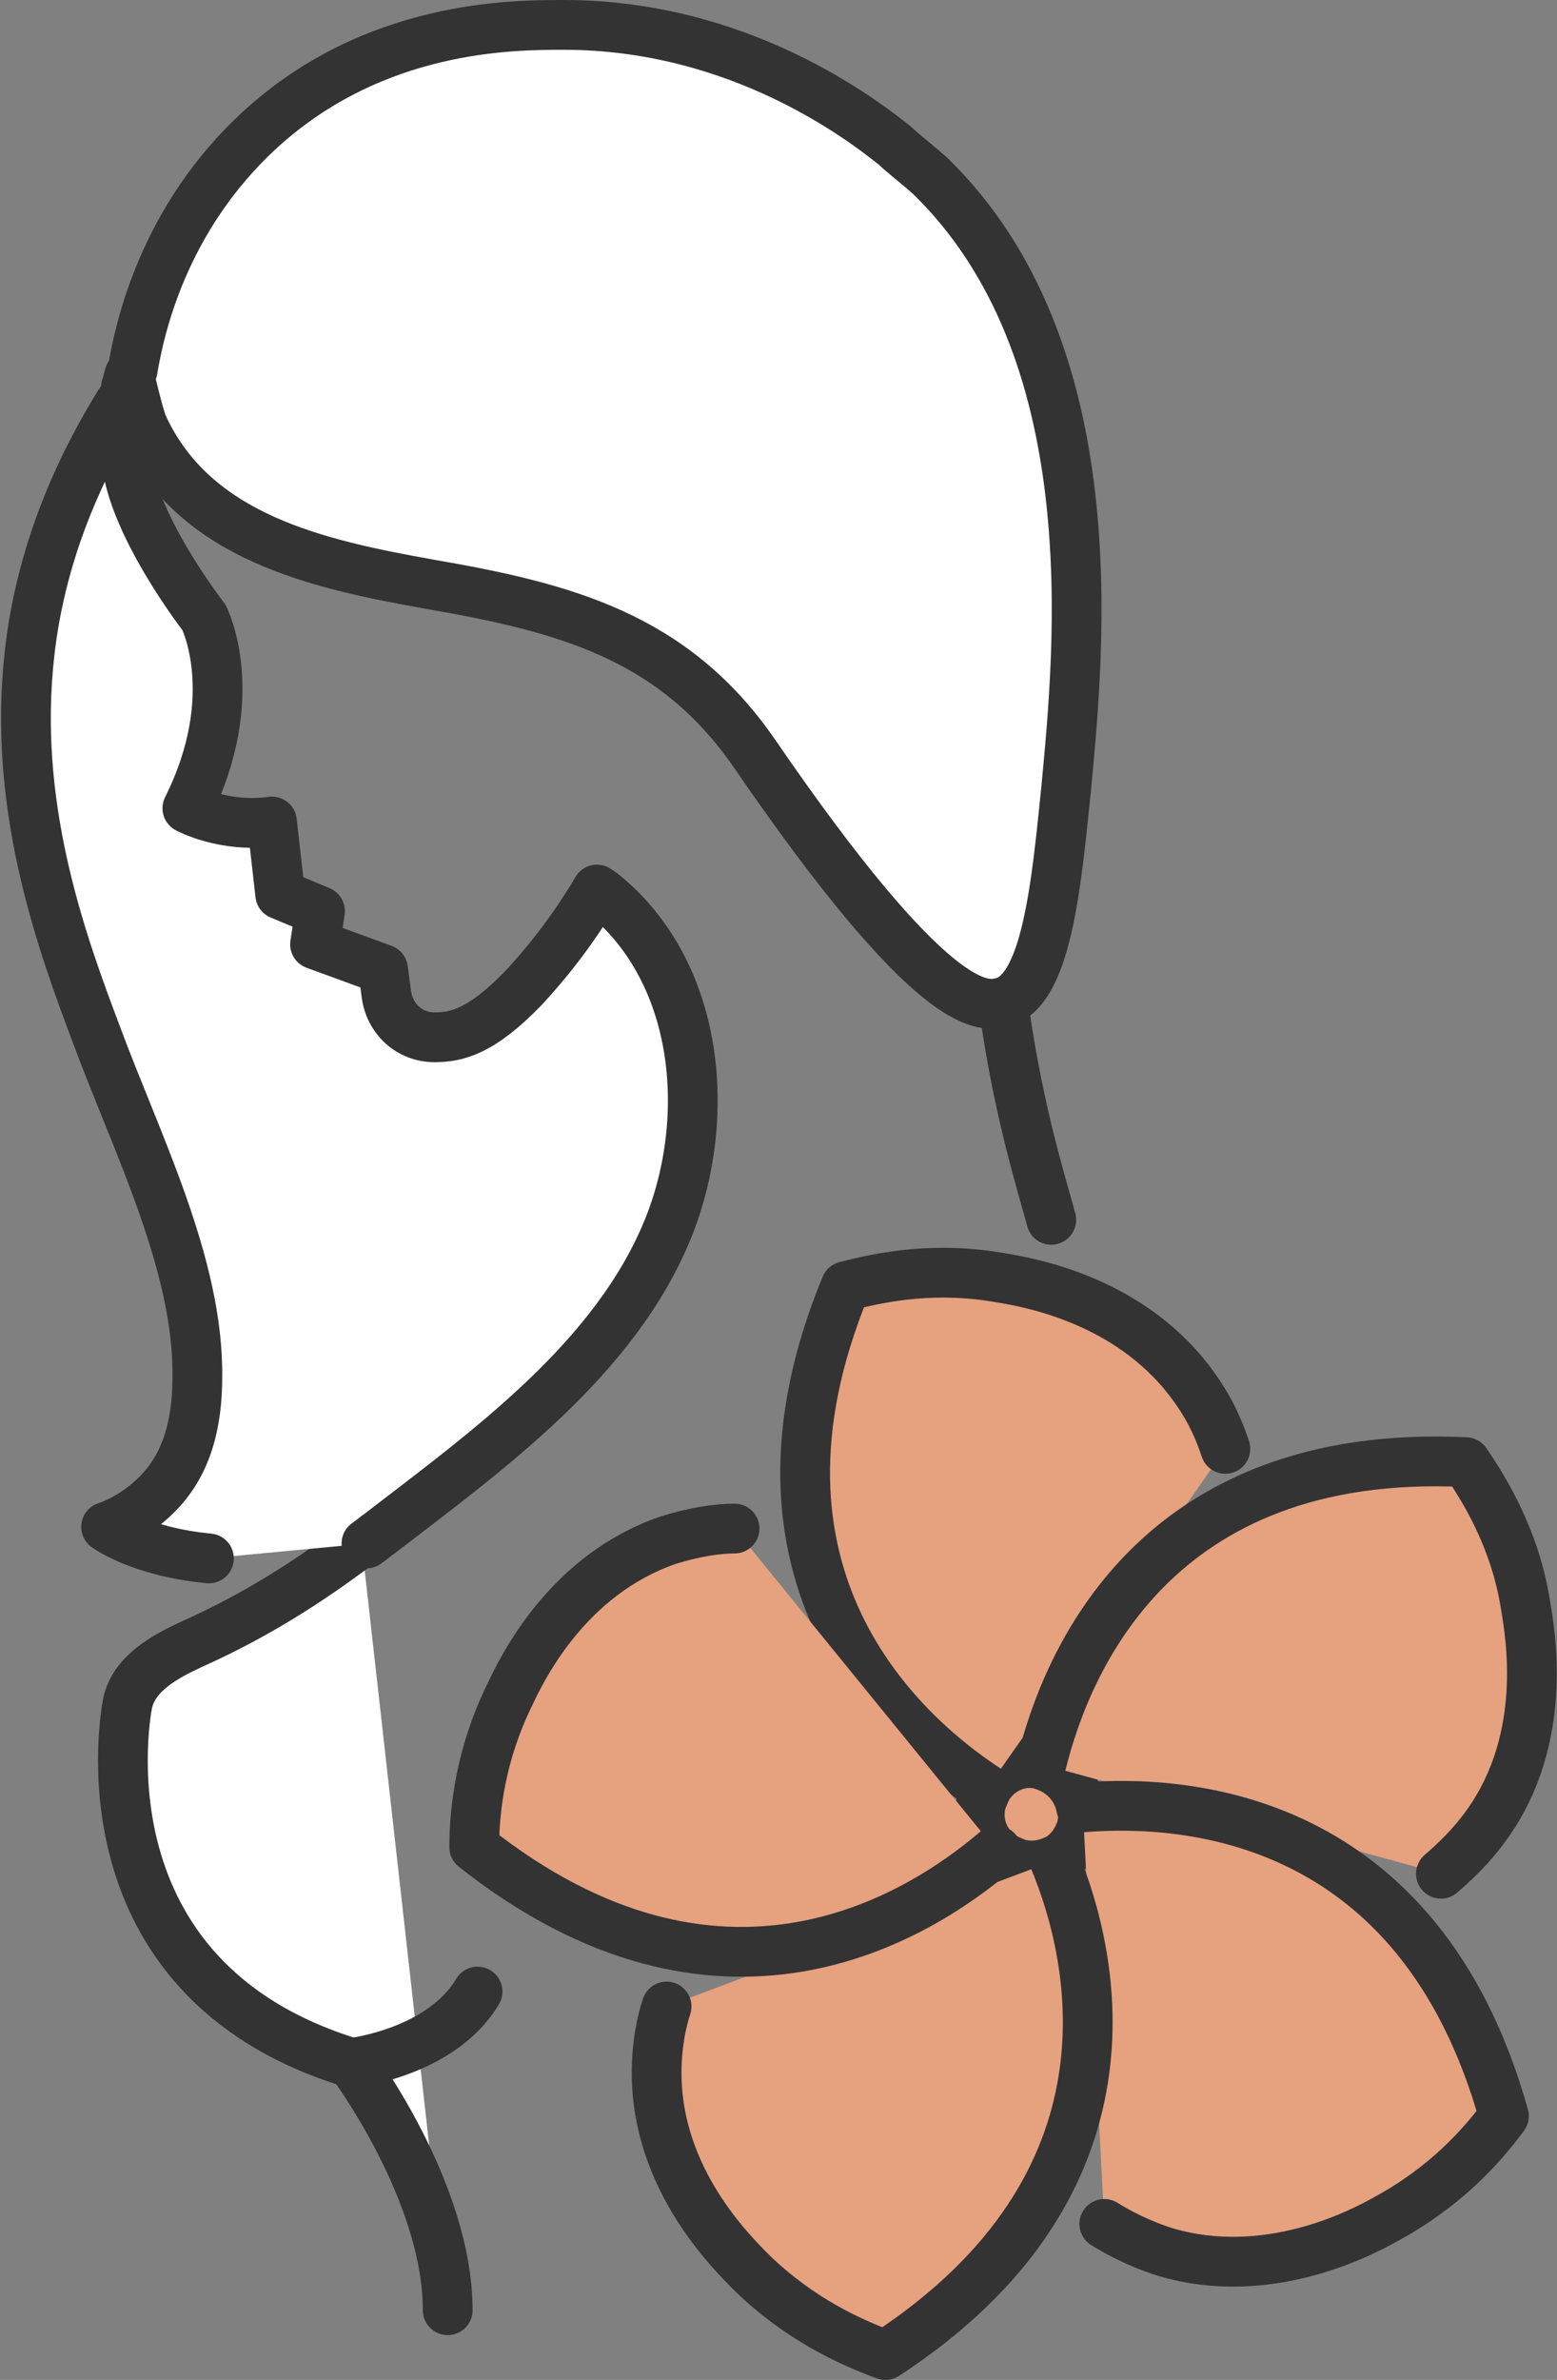 <?xml version="1.0" encoding="utf-8"?>
<!-- Generator: Adobe Illustrator 22.1.0, SVG Export Plug-In . SVG Version: 6.00 Build 0)  -->
<svg version="1.1" id="_xFF91_饑1" xmlns="http://www.w3.org/2000/svg" xmlns:xlink="http://www.w3.org/1999/xlink" x="0px"
	 y="0px" viewBox="0 0 93.9 143.4" style="enable-background:new 0 0 93.9 143.4;" xml:space="preserve">
<rect x="0" y="0" width="93.9" height="143.4" fill="#808080" stroke="none"/>
<style type="text/css">
	.st0{fill:#E6A17F;stroke:#333333;stroke-width:3;stroke-linecap:round;stroke-linejoin:round;stroke-miterlimit:10;}
	.st1{fill:#FFFFFF;stroke:#333333;stroke-width:3;stroke-linecap:round;stroke-linejoin:round;stroke-miterlimit:10;}
	.st2{fill:none;stroke:#333333;stroke-width:3;stroke-linecap:round;stroke-linejoin:round;stroke-miterlimit:10;}
</style>
<g id="XMLID_1732_">
	<g id="XMLID_1739_">
		<path id="XMLID_1745_" class="st0" d="M65.2,110.2c-0.3,0.9-0.9,1.6-1.6,1.9c-0.7,0.3-1.4,0.4-2.2,0.2c-0.5-0.2-1-0.4-1.4-0.8
			c-0.8-0.8-1.1-1.9-0.8-3c0.1-0.2,0.2-0.5,0.3-0.7c0.6-1.1,1.9-1.8,3.2-1.5c0.1,0,0.2,0,0.3,0.1c1.2,0.4,2,1.4,2.2,2.5
			C65.4,109.3,65.3,109.8,65.2,110.2z"/>
		<path id="XMLID_1744_" class="st0" d="M59.5,107.8c-5.2-3.4-15.7-12.9-8.5-30.3c2.3-0.6,5.5-1.2,9.4-0.5c1.8,0.3,8,1.4,11.7,6.7
			c1,1.4,1.5,2.7,1.8,3.6"/>
		<path id="XMLID_1743_" class="st0" d="M62.8,106.3c1.5-6.1,6.8-19.1,25.6-18.2c1.3,1.9,3,4.8,3.6,8.6c0.3,1.8,1.4,8-2.3,13.2
			c-1,1.4-2,2.3-2.8,3"/>
		<path id="XMLID_1742_" class="st0" d="M65.3,108.9c6.2-0.5,20.3,0.4,25.4,18.6c-1.4,1.9-3.6,4.3-7.1,6.2c-1.6,0.9-7.2,3.8-13.3,2
			c-1.6-0.5-2.9-1.2-3.7-1.7"/>
		<path id="XMLID_1741_" class="st0" d="M63.6,112.1c2.4,5.8,5.6,19.5-10.2,29.8c-2.2-0.8-5.2-2.2-8-4.9c-1.3-1.3-5.8-5.7-5.8-12.1
			c0-1.7,0.3-3.1,0.6-4"/>
		<path id="XMLID_1740_" class="st0" d="M44.3,92.1c-1,0-2.4,0.2-4,0.7c-6.1,2.1-8.8,7.7-9.6,9.4c-1.7,3.5-2.1,6.8-2.1,9.1
			c14.8,11.7,26.7,4.3,31.5,0.2"/>
	</g>
	<g id="XMLID_1736_">
		<path id="XMLID_1738_" class="st1" d="M21.8,92.9c-3.3,2.5-6.5,4.5-10.3,6.2c-1.5,0.7-3.4,1.7-3.8,3.5
			c-0.1,0.5-3.2,16.6,13.5,21.7c0,0,5.8,7.7,5.8,14.9"/>
		<path id="XMLID_1737_" class="st1" d="M60.5,60.5c0,0.1,0,0.4,0.1,0.6c0.9,6.2,2.3,10.5,2.8,12.4"/>
	</g>
	<path id="XMLID_1735_" class="st1" d="M12.6,93.9C8.4,93.5,6.4,92,6.4,92c0.9-0.3,2.2-1,3.3-2.2c1-1.1,2.2-3,2.2-6.8
		c0.1-6.8-3.7-14.2-6.1-20.7c-2-5.3-4.9-13.2-4.1-22.1c0.6-7,3.4-12.5,5.5-15.9l0.7-0.9c-0.3,1.5-0.3,2.9-0.3,3.9
		c0.1,4,4.7,9.9,4.7,9.9s2.4,4.7-1,11.5c0,0,2.2,1.2,5.1,0.8l0.5,4.4l2.4,1l-0.3,2l4.1,1.5c0,0,0.1,0.7,0.2,1.5
		c0.2,1.5,1.4,2.6,2.9,2.6c1.3,0,2.8-0.3,5.4-3c1.2-1.3,2.8-3.2,4.4-5.9l0.3,0.2c5.9,4.7,6.7,13.5,4,20.2
		c-3.2,7.9-10.9,13.4-17.4,18.4c-0.3,0.2-0.5,0.4-0.8,0.6"/>
	<path id="XMLID_1734_" class="st1" d="M8,22.3c0.4-2.4,1.8-9.1,7.7-14.5C22.6,1.5,30.9,1.5,34,1.5c10.6,0,18,5.7,20,7.3
		c0.4,0.4,1.2,1,2.1,1.8c10.8,10.5,9,28.4,8.2,36.9c-0.6,5.9-1.2,12.3-3.9,12.9c-1.2,0.3-4.2,0.6-14.9-15
		c-4.9-7.1-11.5-8.8-19.6-10.2c-6.7-1.2-14.2-2.8-17.3-9.6c-0.3-0.8-0.8-3-0.8-3c-0.1,0.3-0.1,0.5-0.2,0.7"/>
	<path id="XMLID_1733_" class="st2" d="M21.2,124.3c0,0,5.4-0.6,7.6-4.3"/>
</g>
</svg>
